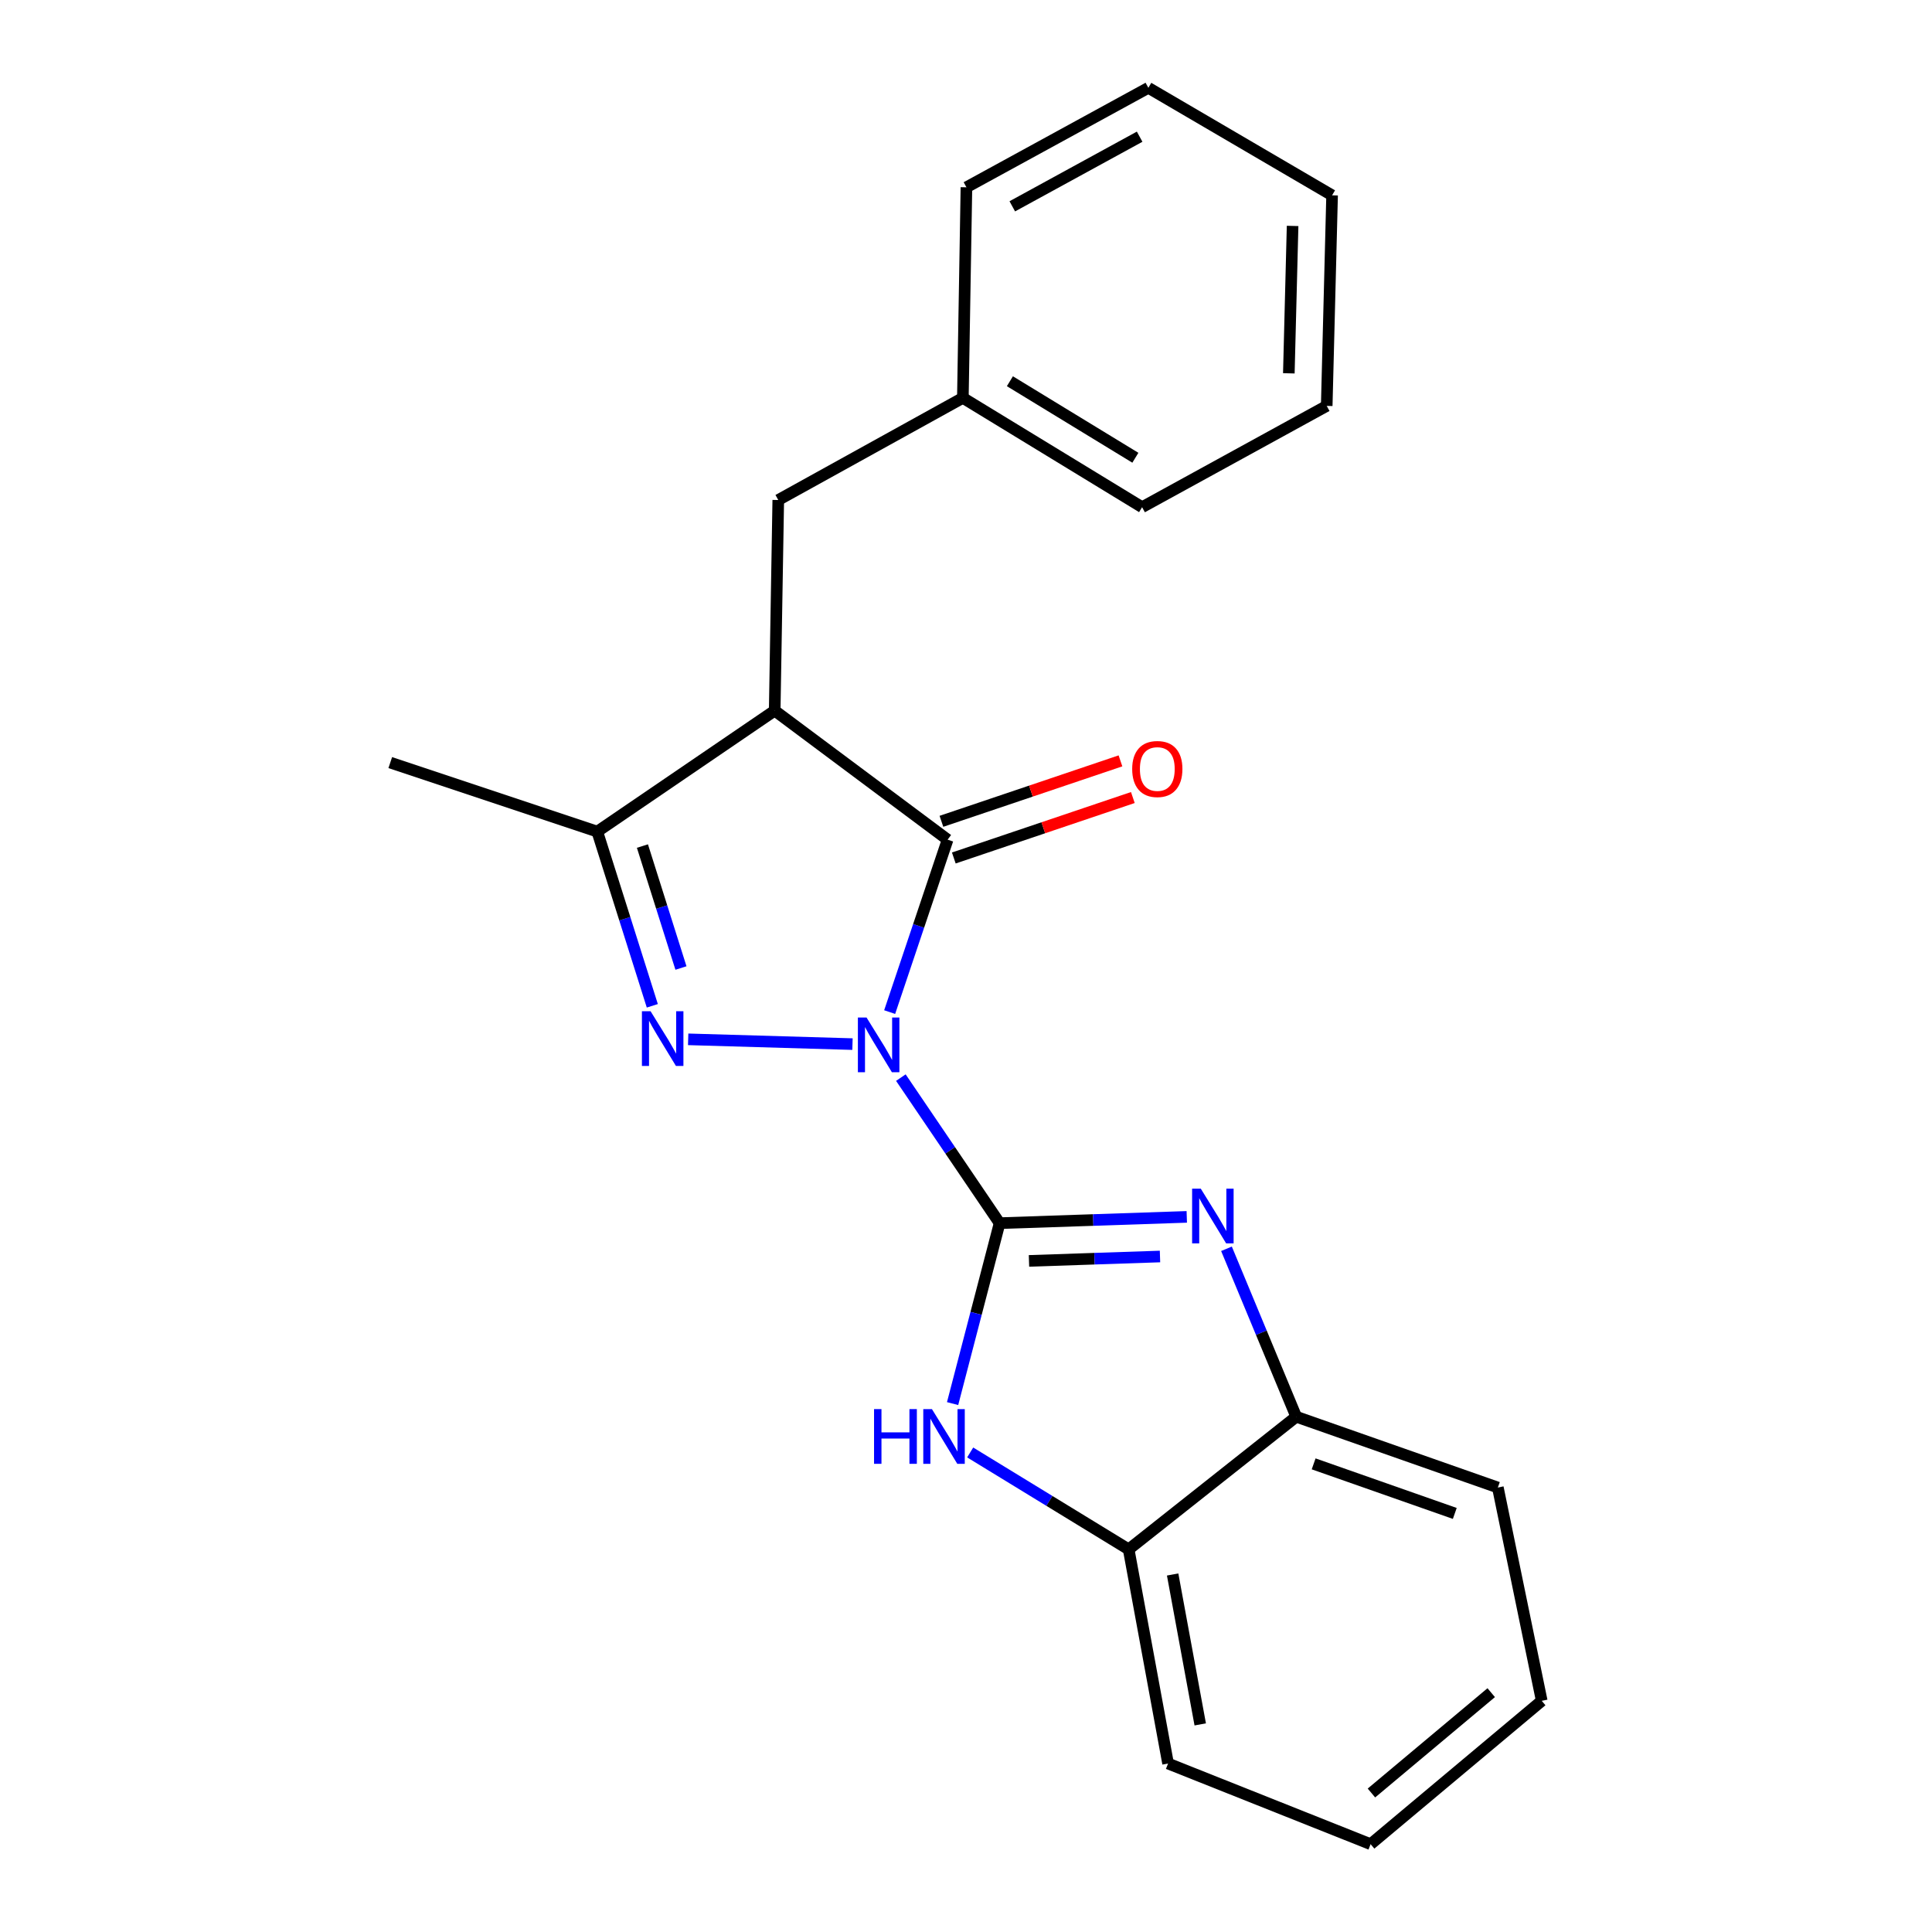 <?xml version='1.0' encoding='iso-8859-1'?>
<svg version='1.1' baseProfile='full'
              xmlns='http://www.w3.org/2000/svg'
                      xmlns:rdkit='http://www.rdkit.org/xml'
                      xmlns:xlink='http://www.w3.org/1999/xlink'
                  xml:space='preserve'
width='1000px' height='1000px' viewBox='0 0 1000 1000'>
<!-- END OF HEADER -->
<rect style='opacity:1.0;fill:#FFFFFF;stroke:none' width='1000' height='1000' x='0' y='0'> </rect>
<path class='bond-0' d='M 466.28,557.771 L 491.838,595.439' style='fill:none;fill-rule:evenodd;stroke:#0000FF;stroke-width:6px;stroke-linecap:butt;stroke-linejoin:miter;stroke-opacity:1' />
<path class='bond-0' d='M 491.838,595.439 L 517.395,633.107' style='fill:none;fill-rule:evenodd;stroke:#000000;stroke-width:6px;stroke-linecap:butt;stroke-linejoin:miter;stroke-opacity:1' />
<path class='bond-1' d='M 441.246,540.429 L 356.195,537.956' style='fill:none;fill-rule:evenodd;stroke:#0000FF;stroke-width:6px;stroke-linecap:butt;stroke-linejoin:miter;stroke-opacity:1' />
<path class='bond-2' d='M 460.483,523.861 L 475.484,479.232' style='fill:none;fill-rule:evenodd;stroke:#0000FF;stroke-width:6px;stroke-linecap:butt;stroke-linejoin:miter;stroke-opacity:1' />
<path class='bond-2' d='M 475.484,479.232 L 490.484,434.604' style='fill:none;fill-rule:evenodd;stroke:#000000;stroke-width:6px;stroke-linecap:butt;stroke-linejoin:miter;stroke-opacity:1' />
<path class='bond-4' d='M 517.395,633.107 L 565.835,631.481' style='fill:none;fill-rule:evenodd;stroke:#000000;stroke-width:6px;stroke-linecap:butt;stroke-linejoin:miter;stroke-opacity:1' />
<path class='bond-4' d='M 565.835,631.481 L 614.275,629.854' style='fill:none;fill-rule:evenodd;stroke:#0000FF;stroke-width:6px;stroke-linecap:butt;stroke-linejoin:miter;stroke-opacity:1' />
<path class='bond-4' d='M 532.599,652.641 L 566.507,651.502' style='fill:none;fill-rule:evenodd;stroke:#000000;stroke-width:6px;stroke-linecap:butt;stroke-linejoin:miter;stroke-opacity:1' />
<path class='bond-4' d='M 566.507,651.502 L 600.415,650.364' style='fill:none;fill-rule:evenodd;stroke:#0000FF;stroke-width:6px;stroke-linecap:butt;stroke-linejoin:miter;stroke-opacity:1' />
<path class='bond-5' d='M 517.395,633.107 L 505.227,679.803' style='fill:none;fill-rule:evenodd;stroke:#000000;stroke-width:6px;stroke-linecap:butt;stroke-linejoin:miter;stroke-opacity:1' />
<path class='bond-5' d='M 505.227,679.803 L 493.059,726.498' style='fill:none;fill-rule:evenodd;stroke:#0000FF;stroke-width:6px;stroke-linecap:butt;stroke-linejoin:miter;stroke-opacity:1' />
<path class='bond-6' d='M 337.636,520.604 L 323.389,475.517' style='fill:none;fill-rule:evenodd;stroke:#0000FF;stroke-width:6px;stroke-linecap:butt;stroke-linejoin:miter;stroke-opacity:1' />
<path class='bond-6' d='M 323.389,475.517 L 309.143,430.43' style='fill:none;fill-rule:evenodd;stroke:#000000;stroke-width:6px;stroke-linecap:butt;stroke-linejoin:miter;stroke-opacity:1' />
<path class='bond-6' d='M 352.464,501.042 L 342.491,469.481' style='fill:none;fill-rule:evenodd;stroke:#0000FF;stroke-width:6px;stroke-linecap:butt;stroke-linejoin:miter;stroke-opacity:1' />
<path class='bond-6' d='M 342.491,469.481 L 332.518,437.92' style='fill:none;fill-rule:evenodd;stroke:#000000;stroke-width:6px;stroke-linecap:butt;stroke-linejoin:miter;stroke-opacity:1' />
<path class='bond-3' d='M 490.484,434.604 L 400.982,367.817' style='fill:none;fill-rule:evenodd;stroke:#000000;stroke-width:6px;stroke-linecap:butt;stroke-linejoin:miter;stroke-opacity:1' />
<path class='bond-10' d='M 493.689,444.094 L 540.024,428.448' style='fill:none;fill-rule:evenodd;stroke:#000000;stroke-width:6px;stroke-linecap:butt;stroke-linejoin:miter;stroke-opacity:1' />
<path class='bond-10' d='M 540.024,428.448 L 586.359,412.802' style='fill:none;fill-rule:evenodd;stroke:#FF0000;stroke-width:6px;stroke-linecap:butt;stroke-linejoin:miter;stroke-opacity:1' />
<path class='bond-10' d='M 487.28,425.114 L 533.615,409.468' style='fill:none;fill-rule:evenodd;stroke:#000000;stroke-width:6px;stroke-linecap:butt;stroke-linejoin:miter;stroke-opacity:1' />
<path class='bond-10' d='M 533.615,409.468 L 579.95,393.822' style='fill:none;fill-rule:evenodd;stroke:#FF0000;stroke-width:6px;stroke-linecap:butt;stroke-linejoin:miter;stroke-opacity:1' />
<path class='bond-9' d='M 400.982,367.817 L 402.83,258.804' style='fill:none;fill-rule:evenodd;stroke:#000000;stroke-width:6px;stroke-linecap:butt;stroke-linejoin:miter;stroke-opacity:1' />
<path class='bond-22' d='M 400.982,367.817 L 309.143,430.43' style='fill:none;fill-rule:evenodd;stroke:#000000;stroke-width:6px;stroke-linecap:butt;stroke-linejoin:miter;stroke-opacity:1' />
<path class='bond-7' d='M 634.825,646.374 L 652.875,689.834' style='fill:none;fill-rule:evenodd;stroke:#0000FF;stroke-width:6px;stroke-linecap:butt;stroke-linejoin:miter;stroke-opacity:1' />
<path class='bond-7' d='M 652.875,689.834 L 670.925,733.294' style='fill:none;fill-rule:evenodd;stroke:#000000;stroke-width:6px;stroke-linecap:butt;stroke-linejoin:miter;stroke-opacity:1' />
<path class='bond-8' d='M 502.166,751.791 L 543.18,776.871' style='fill:none;fill-rule:evenodd;stroke:#0000FF;stroke-width:6px;stroke-linecap:butt;stroke-linejoin:miter;stroke-opacity:1' />
<path class='bond-8' d='M 543.18,776.871 L 584.194,801.951' style='fill:none;fill-rule:evenodd;stroke:#000000;stroke-width:6px;stroke-linecap:butt;stroke-linejoin:miter;stroke-opacity:1' />
<path class='bond-12' d='M 309.143,430.43 L 202,394.716' style='fill:none;fill-rule:evenodd;stroke:#000000;stroke-width:6px;stroke-linecap:butt;stroke-linejoin:miter;stroke-opacity:1' />
<path class='bond-13' d='M 670.925,733.294 L 775.285,769.943' style='fill:none;fill-rule:evenodd;stroke:#000000;stroke-width:6px;stroke-linecap:butt;stroke-linejoin:miter;stroke-opacity:1' />
<path class='bond-13' d='M 679.941,757.692 L 752.993,783.347' style='fill:none;fill-rule:evenodd;stroke:#000000;stroke-width:6px;stroke-linecap:butt;stroke-linejoin:miter;stroke-opacity:1' />
<path class='bond-23' d='M 670.925,733.294 L 584.194,801.951' style='fill:none;fill-rule:evenodd;stroke:#000000;stroke-width:6px;stroke-linecap:butt;stroke-linejoin:miter;stroke-opacity:1' />
<path class='bond-14' d='M 584.194,801.951 L 604.594,912.799' style='fill:none;fill-rule:evenodd;stroke:#000000;stroke-width:6px;stroke-linecap:butt;stroke-linejoin:miter;stroke-opacity:1' />
<path class='bond-14' d='M 606.956,814.952 L 621.236,892.546' style='fill:none;fill-rule:evenodd;stroke:#000000;stroke-width:6px;stroke-linecap:butt;stroke-linejoin:miter;stroke-opacity:1' />
<path class='bond-11' d='M 402.83,258.804 L 498.375,205.94' style='fill:none;fill-rule:evenodd;stroke:#000000;stroke-width:6px;stroke-linecap:butt;stroke-linejoin:miter;stroke-opacity:1' />
<path class='bond-15' d='M 498.375,205.94 L 591.149,262.522' style='fill:none;fill-rule:evenodd;stroke:#000000;stroke-width:6px;stroke-linecap:butt;stroke-linejoin:miter;stroke-opacity:1' />
<path class='bond-15' d='M 522.722,197.324 L 587.664,236.931' style='fill:none;fill-rule:evenodd;stroke:#000000;stroke-width:6px;stroke-linecap:butt;stroke-linejoin:miter;stroke-opacity:1' />
<path class='bond-16' d='M 498.375,205.94 L 500.223,96.939' style='fill:none;fill-rule:evenodd;stroke:#000000;stroke-width:6px;stroke-linecap:butt;stroke-linejoin:miter;stroke-opacity:1' />
<path class='bond-17' d='M 775.285,769.943 L 798,880.346' style='fill:none;fill-rule:evenodd;stroke:#000000;stroke-width:6px;stroke-linecap:butt;stroke-linejoin:miter;stroke-opacity:1' />
<path class='bond-18' d='M 604.594,912.799 L 709.432,954.545' style='fill:none;fill-rule:evenodd;stroke:#000000;stroke-width:6px;stroke-linecap:butt;stroke-linejoin:miter;stroke-opacity:1' />
<path class='bond-19' d='M 591.149,262.522 L 686.706,210.091' style='fill:none;fill-rule:evenodd;stroke:#000000;stroke-width:6px;stroke-linecap:butt;stroke-linejoin:miter;stroke-opacity:1' />
<path class='bond-20' d='M 500.223,96.939 L 594.388,45.455' style='fill:none;fill-rule:evenodd;stroke:#000000;stroke-width:6px;stroke-linecap:butt;stroke-linejoin:miter;stroke-opacity:1' />
<path class='bond-20' d='M 523.958,106.794 L 589.874,70.754' style='fill:none;fill-rule:evenodd;stroke:#000000;stroke-width:6px;stroke-linecap:butt;stroke-linejoin:miter;stroke-opacity:1' />
<path class='bond-24' d='M 798,880.346 L 709.432,954.545' style='fill:none;fill-rule:evenodd;stroke:#000000;stroke-width:6px;stroke-linecap:butt;stroke-linejoin:miter;stroke-opacity:1' />
<path class='bond-24' d='M 771.85,876.12 L 709.853,928.059' style='fill:none;fill-rule:evenodd;stroke:#000000;stroke-width:6px;stroke-linecap:butt;stroke-linejoin:miter;stroke-opacity:1' />
<path class='bond-25' d='M 686.706,210.091 L 689.489,101.101' style='fill:none;fill-rule:evenodd;stroke:#000000;stroke-width:6px;stroke-linecap:butt;stroke-linejoin:miter;stroke-opacity:1' />
<path class='bond-25' d='M 667.097,193.231 L 669.045,116.939' style='fill:none;fill-rule:evenodd;stroke:#000000;stroke-width:6px;stroke-linecap:butt;stroke-linejoin:miter;stroke-opacity:1' />
<path class='bond-21' d='M 594.388,45.455 L 689.489,101.101' style='fill:none;fill-rule:evenodd;stroke:#000000;stroke-width:6px;stroke-linecap:butt;stroke-linejoin:miter;stroke-opacity:1' />
<path  class='atom-0' d='M 448.521 526.663
L 457.801 541.663
Q 458.721 543.143, 460.201 545.823
Q 461.681 548.503, 461.761 548.663
L 461.761 526.663
L 465.521 526.663
L 465.521 554.983
L 461.641 554.983
L 451.681 538.583
Q 450.521 536.663, 449.281 534.463
Q 448.081 532.263, 447.721 531.583
L 447.721 554.983
L 444.041 554.983
L 444.041 526.663
L 448.521 526.663
' fill='#0000FF'/>
<path  class='atom-2' d='M 336.738 523.413
L 346.018 538.413
Q 346.938 539.893, 348.418 542.573
Q 349.898 545.253, 349.978 545.413
L 349.978 523.413
L 353.738 523.413
L 353.738 551.733
L 349.858 551.733
L 339.898 535.333
Q 338.738 533.413, 337.498 531.213
Q 336.298 529.013, 335.938 528.333
L 335.938 551.733
L 332.258 551.733
L 332.258 523.413
L 336.738 523.413
' fill='#0000FF'/>
<path  class='atom-5' d='M 621.516 615.241
L 630.796 630.241
Q 631.716 631.721, 633.196 634.401
Q 634.676 637.081, 634.756 637.241
L 634.756 615.241
L 638.516 615.241
L 638.516 643.561
L 634.636 643.561
L 624.676 627.161
Q 623.516 625.241, 622.276 623.041
Q 621.076 620.841, 620.716 620.161
L 620.716 643.561
L 617.036 643.561
L 617.036 615.241
L 621.516 615.241
' fill='#0000FF'/>
<path  class='atom-6' d='M 452.406 729.35
L 456.246 729.35
L 456.246 741.39
L 470.726 741.39
L 470.726 729.35
L 474.566 729.35
L 474.566 757.67
L 470.726 757.67
L 470.726 744.59
L 456.246 744.59
L 456.246 757.67
L 452.406 757.67
L 452.406 729.35
' fill='#0000FF'/>
<path  class='atom-6' d='M 482.366 729.35
L 491.646 744.35
Q 492.566 745.83, 494.046 748.51
Q 495.526 751.19, 495.606 751.35
L 495.606 729.35
L 499.366 729.35
L 499.366 757.67
L 495.486 757.67
L 485.526 741.27
Q 484.366 739.35, 483.126 737.15
Q 481.926 734.95, 481.566 734.27
L 481.566 757.67
L 477.886 757.67
L 477.886 729.35
L 482.366 729.35
' fill='#0000FF'/>
<path  class='atom-11' d='M 586.018 398.035
Q 586.018 391.235, 589.378 387.435
Q 592.738 383.635, 599.018 383.635
Q 605.298 383.635, 608.658 387.435
Q 612.018 391.235, 612.018 398.035
Q 612.018 404.915, 608.618 408.835
Q 605.218 412.715, 599.018 412.715
Q 592.778 412.715, 589.378 408.835
Q 586.018 404.955, 586.018 398.035
M 599.018 409.515
Q 603.338 409.515, 605.658 406.635
Q 608.018 403.715, 608.018 398.035
Q 608.018 392.475, 605.658 389.675
Q 603.338 386.835, 599.018 386.835
Q 594.698 386.835, 592.338 389.635
Q 590.018 392.435, 590.018 398.035
Q 590.018 403.755, 592.338 406.635
Q 594.698 409.515, 599.018 409.515
' fill='#FF0000'/>
</svg>
